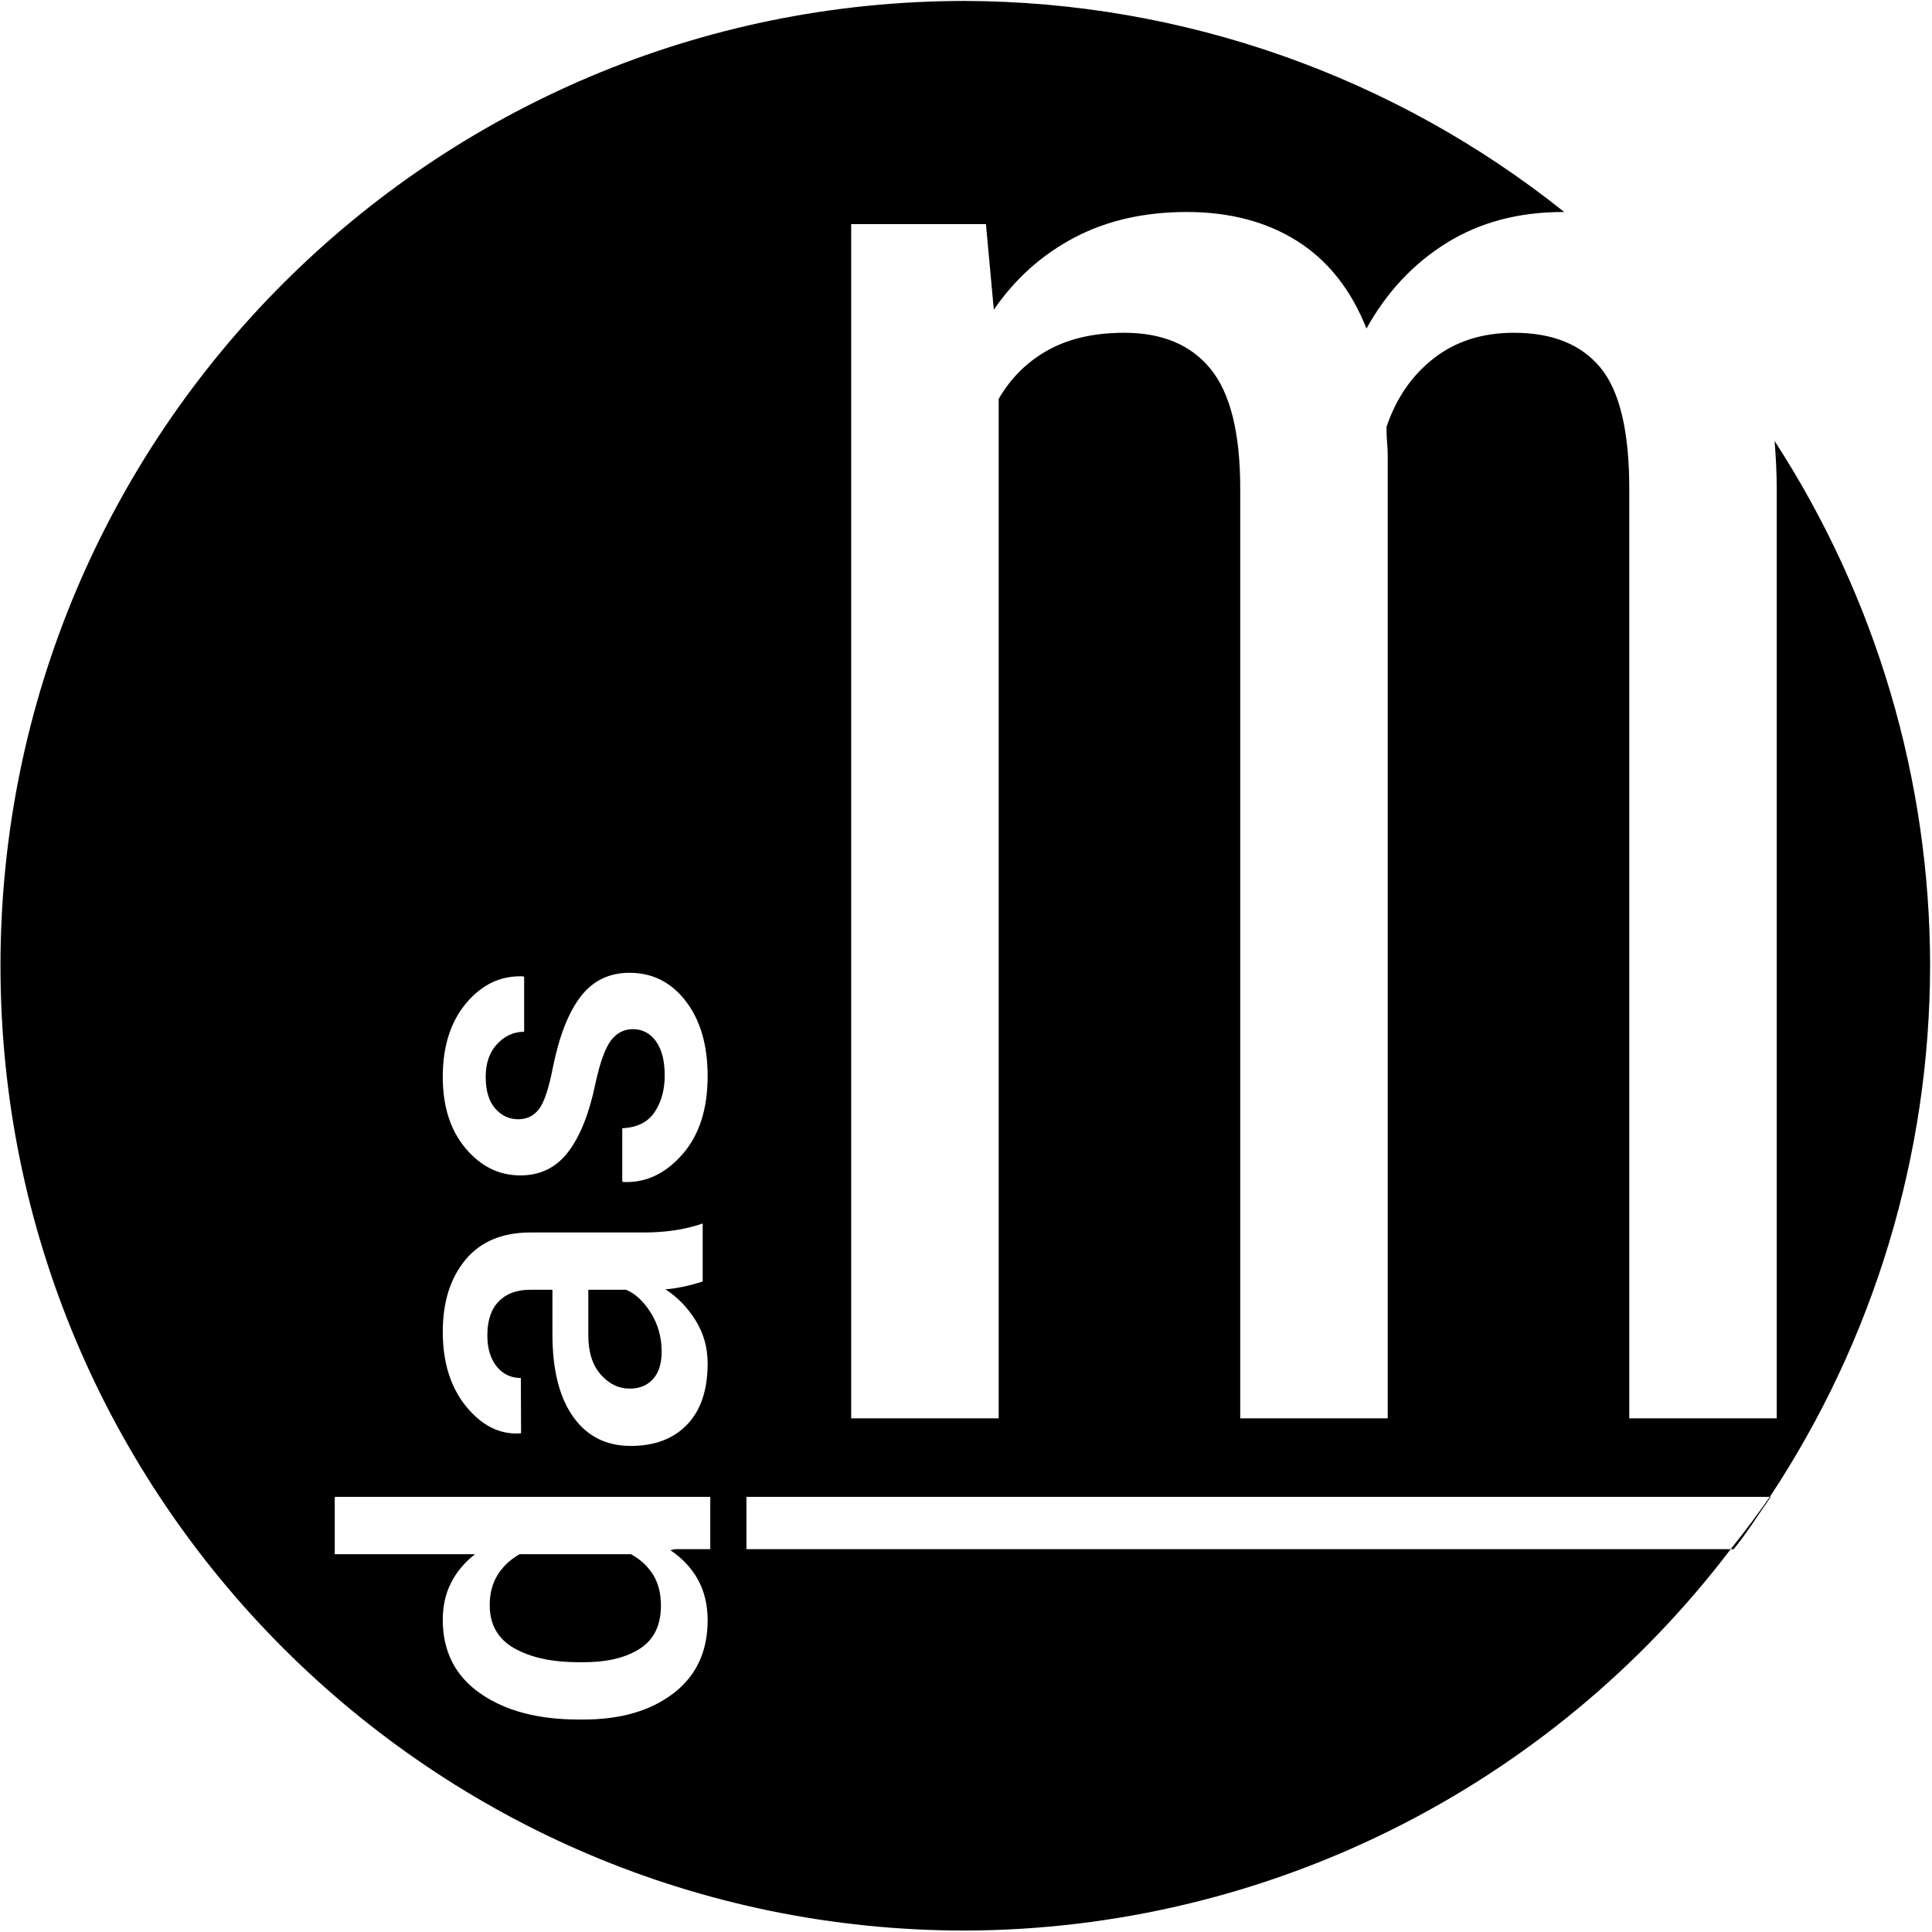 <?xml version="1.0" encoding="UTF-8" standalone="no"?>
<svg
   version="1.0"
   width="700pt"
   height="700pt"
   viewBox="0 0 700 700"
   preserveAspectRatio="xMidYMid meet"
   id="svg4"
   sodipodi:docname="safari-pinned-tab.svg"
   inkscape:version="1.3.2 (091e20e, 2023-11-25, custom)"
   xmlns:inkscape="http://www.inkscape.org/namespaces/inkscape"
   xmlns:sodipodi="http://sodipodi.sourceforge.net/DTD/sodipodi-0.dtd"
   xmlns="http://www.w3.org/2000/svg"
   xmlns:svg="http://www.w3.org/2000/svg">
  <defs
     id="defs4">
    <clipPath
       clipPathUnits="userSpaceOnUse"
       id="clipPath4-4">
      <path
         d="M 0,140.411 H 152.055 V 0 H 0 Z"
         transform="translate(-50.394,-45.109)"
         id="path4-0" />
    </clipPath>
    <clipPath
       clipPathUnits="userSpaceOnUse"
       id="clipPath6-8">
      <path
         d="M 0,140.411 H 152.055 V 0 H 0 Z"
         transform="translate(-48.522,-66.081)"
         id="path6-2" />
    </clipPath>
    <clipPath
       clipPathUnits="userSpaceOnUse"
       id="clipPath8-2">
      <path
         d="M 0,140.411 H 152.055 V 0 H 0 Z"
         transform="translate(-48.982,-25.787)"
         id="path8-0" />
    </clipPath>
  </defs>
  <sodipodi:namedview
     id="namedview4"
     pagecolor="#ffffff"
     bordercolor="#000000"
     borderopacity="0.25"
     inkscape:showpageshadow="2"
     inkscape:pageopacity="0.0"
     inkscape:pagecheckerboard="0"
     inkscape:deskcolor="#d1d1d1"
     inkscape:document-units="pt"
     inkscape:export-bgcolor="#ffffff00"
     inkscape:zoom="0.44585608"
     inkscape:cx="1566.649"
     inkscape:cy="667.25568"
     inkscape:window-width="2560"
     inkscape:window-height="1369"
     inkscape:window-x="1912"
     inkscape:window-y="-8"
     inkscape:window-maximized="1"
     inkscape:current-layer="svg4" />
  <g
     id="g4-4"
     style="display:inline;fill:#000000"
     transform="matrix(4.181,0,0,4.181,-41.009,-41.184)">
    <path
       id="path25"
       style="fill:#000000;fill-rule:evenodd;stroke-width:14.576;stroke-linecap:square;paint-order:fill markers stroke"
       d="M 350,0.338 C 156.795,0.338 0.171,156.962 0.171,350.166 0.171,543.372 156.794,699.996 350,699.996 458.997,699.652 561.606,648.522 627.517,561.71 H 270.646 v -18.971 h 371.073 c 37.805,-57.118 58.01,-124.077 58.109,-192.573 -0.035,-67.538 -19.619,-133.621 -56.388,-190.273 0.463,5.594 0.778,11.373 0.778,17.537 V 514.267 H 590.752 V 177.217 c 0,-20.831 -3.489,-35.469 -10.452,-43.909 -6.974,-8.434 -17.429,-12.652 -31.365,-12.652 -11.444,0 -21.128,3.086 -29.049,9.246 -7.921,6.16 -13.633,14.446 -17.156,24.864 0,2.202 0.062,4.111 0.212,5.722 0.145,1.617 0.226,3.157 0.226,4.623 V 514.267 H 449.691 V 177.217 c 0,-20.101 -3.563,-34.553 -10.676,-43.355 -7.118,-8.808 -17.574,-13.206 -31.365,-13.206 -10.853,0 -20.055,2.086 -27.608,6.267 -7.559,4.181 -13.537,10.096 -17.936,17.722 V 514.267 H 308.621 V 81.262 h 48.863 l 2.861,31.024 c 7.771,-11.288 17.528,-20.011 29.273,-26.177 11.728,-6.16 25.296,-9.246 40.698,-9.246 15.547,0 28.907,3.524 40.056,10.559 11.149,7.046 19.508,17.611 25.088,31.698 7.33,-13.206 17.018,-23.55 29.048,-31.025 12.024,-7.486 26.107,-11.231 42.245,-11.231 0.153,0 0.298,0.013 0.447,0.021 C 505.513,27.586 428.963,0.609 350,0.338 Z M 643.44,159.894 c -6.7e-4,-0.008 -7.9e-4,-0.017 -10e-4,-0.025 z m -1.721,382.846 c -4.518,6.482 -9.255,12.81 -14.202,18.971 h 1.103 c 4.949,-6.161 8.913,-12.489 13.434,-18.971 z M 228.271,352.718 c 8.323,0 15.123,3.433 20.396,10.307 5.279,6.868 7.91,15.92 7.91,27.152 0,12.029 -3.078,21.522 -9.237,28.474 -6.154,6.957 -13.223,10.263 -21.211,9.923 l -0.507,-0.173 V 409.075 c 5.357,-0.229 9.264,-2.163 11.711,-5.814 2.458,-3.651 3.68,-8.095 3.68,-13.34 0,-5.301 -1.054,-9.425 -3.161,-12.357 -2.113,-2.932 -4.905,-4.405 -8.383,-4.405 -3.189,0 -5.831,1.354 -7.91,4.063 -2.079,2.709 -3.947,7.822 -5.603,15.347 -2.224,10.892 -5.501,19.214 -9.832,24.973 -4.337,5.758 -10.152,8.641 -17.449,8.641 -7.754,0 -14.376,-3.278 -19.884,-9.839 -5.502,-6.555 -8.25,-15.196 -8.25,-25.91 0,-11.065 2.837,-19.967 8.506,-26.723 5.675,-6.756 12.498,-9.989 20.486,-9.71 l 0.514,0.173 v 19.928 c -3.763,0 -7.031,1.483 -9.795,4.443 -2.765,2.966 -4.147,6.929 -4.147,11.89 0,5.017 1.143,8.841 3.423,11.455 2.28,2.626 5.072,3.936 8.377,3.936 3.133,0 5.647,-1.22 7.531,-3.678 1.873,-2.447 3.558,-7.498 5.041,-15.135 2.28,-11.344 5.635,-19.895 10.05,-25.654 4.42,-5.758 10.335,-8.64 17.744,-8.64 z m 26.512,90.91 v 21.038 c -2.336,0.741 -4.615,1.355 -6.845,1.834 -2.219,0.485 -4.444,0.819 -6.668,0.986 4.331,2.793 7.972,6.528 10.904,11.205 2.938,4.677 4.403,9.889 4.403,15.653 0,9.633 -2.48,17.03 -7.441,22.187 -4.956,5.162 -11.768,7.743 -20.436,7.743 -8.952,0 -15.92,-3.535 -20.909,-10.608 -4.989,-7.063 -7.487,-17.014 -7.487,-29.846 V 467.654 h -8.123 c -4.844,0 -8.633,1.416 -11.376,4.236 -2.731,2.821 -4.103,6.913 -4.103,12.27 0,4.738 1.126,8.5 3.384,11.292 2.252,2.793 5.167,4.192 8.763,4.192 l 0.084,20.013 -0.513,0.078 c -7.297,0.407 -13.77,-2.859 -19.416,-9.788 -5.641,-6.929 -8.461,-15.949 -8.461,-27.064 0,-10.781 2.736,-19.471 8.205,-26.087 5.48,-6.611 13.345,-9.917 23.607,-9.917 h 41.134 c 3.818,0 7.48,-0.256 10.986,-0.769 3.506,-0.518 6.941,-1.339 10.308,-2.481 z m -41.474,24.026 v 16.506 c 0,6.048 1.493,10.78 4.487,14.197 2.988,3.423 6.512,5.134 10.564,5.134 3.534,0 6.338,-1.154 8.417,-3.467 2.085,-2.308 3.127,-5.63 3.127,-9.961 0,-5.19 -1.311,-9.874 -3.936,-14.065 -2.626,-4.192 -5.618,-6.967 -8.979,-8.344 z m -91.938,75.088 h 109.92 23.49 2.754 v 18.964 h -12.749 l -1.723,0.368 c 4.393,2.96 7.742,6.55 10.05,10.77 2.308,4.22 3.463,9.098 3.463,14.622 0,11.349 -4.132,20.185 -12.398,26.512 -8.267,6.332 -19.132,9.494 -32.583,9.494 h -1.794 c -14.772,0 -26.668,-3.161 -35.71,-9.494 -9.036,-6.327 -13.551,-15.218 -13.551,-26.679 0,-5.017 1.009,-9.504 3.038,-13.468 2.023,-3.963 4.918,-7.397 8.675,-10.307 h -50.883 z m 67.047,20.782 c -3.423,1.94 -6.082,4.448 -7.994,7.525 -1.912,3.083 -2.865,6.728 -2.865,10.948 0,7.068 2.984,12.286 8.937,15.653 5.953,3.361 13.723,5.045 23.306,5.045 h 1.794 c 8.551,0 15.363,-1.64 20.436,-4.923 5.078,-3.278 7.61,-8.478 7.61,-15.608 0,-4.387 -0.937,-8.104 -2.821,-11.159 -1.884,-3.049 -4.559,-5.541 -8.038,-7.481 z"
       transform="matrix(0.239,0,0,0.239,9.809,9.851)"
       sodipodi:nodetypes="cccccccccsccscssccsccscsccccccccscccsccccccccccccscscccccscssccscscccccscscccscccccscscscscscccccscsscsccscscsscccccccccsscsscsccccccscsscsc" />
  </g>
</svg>
